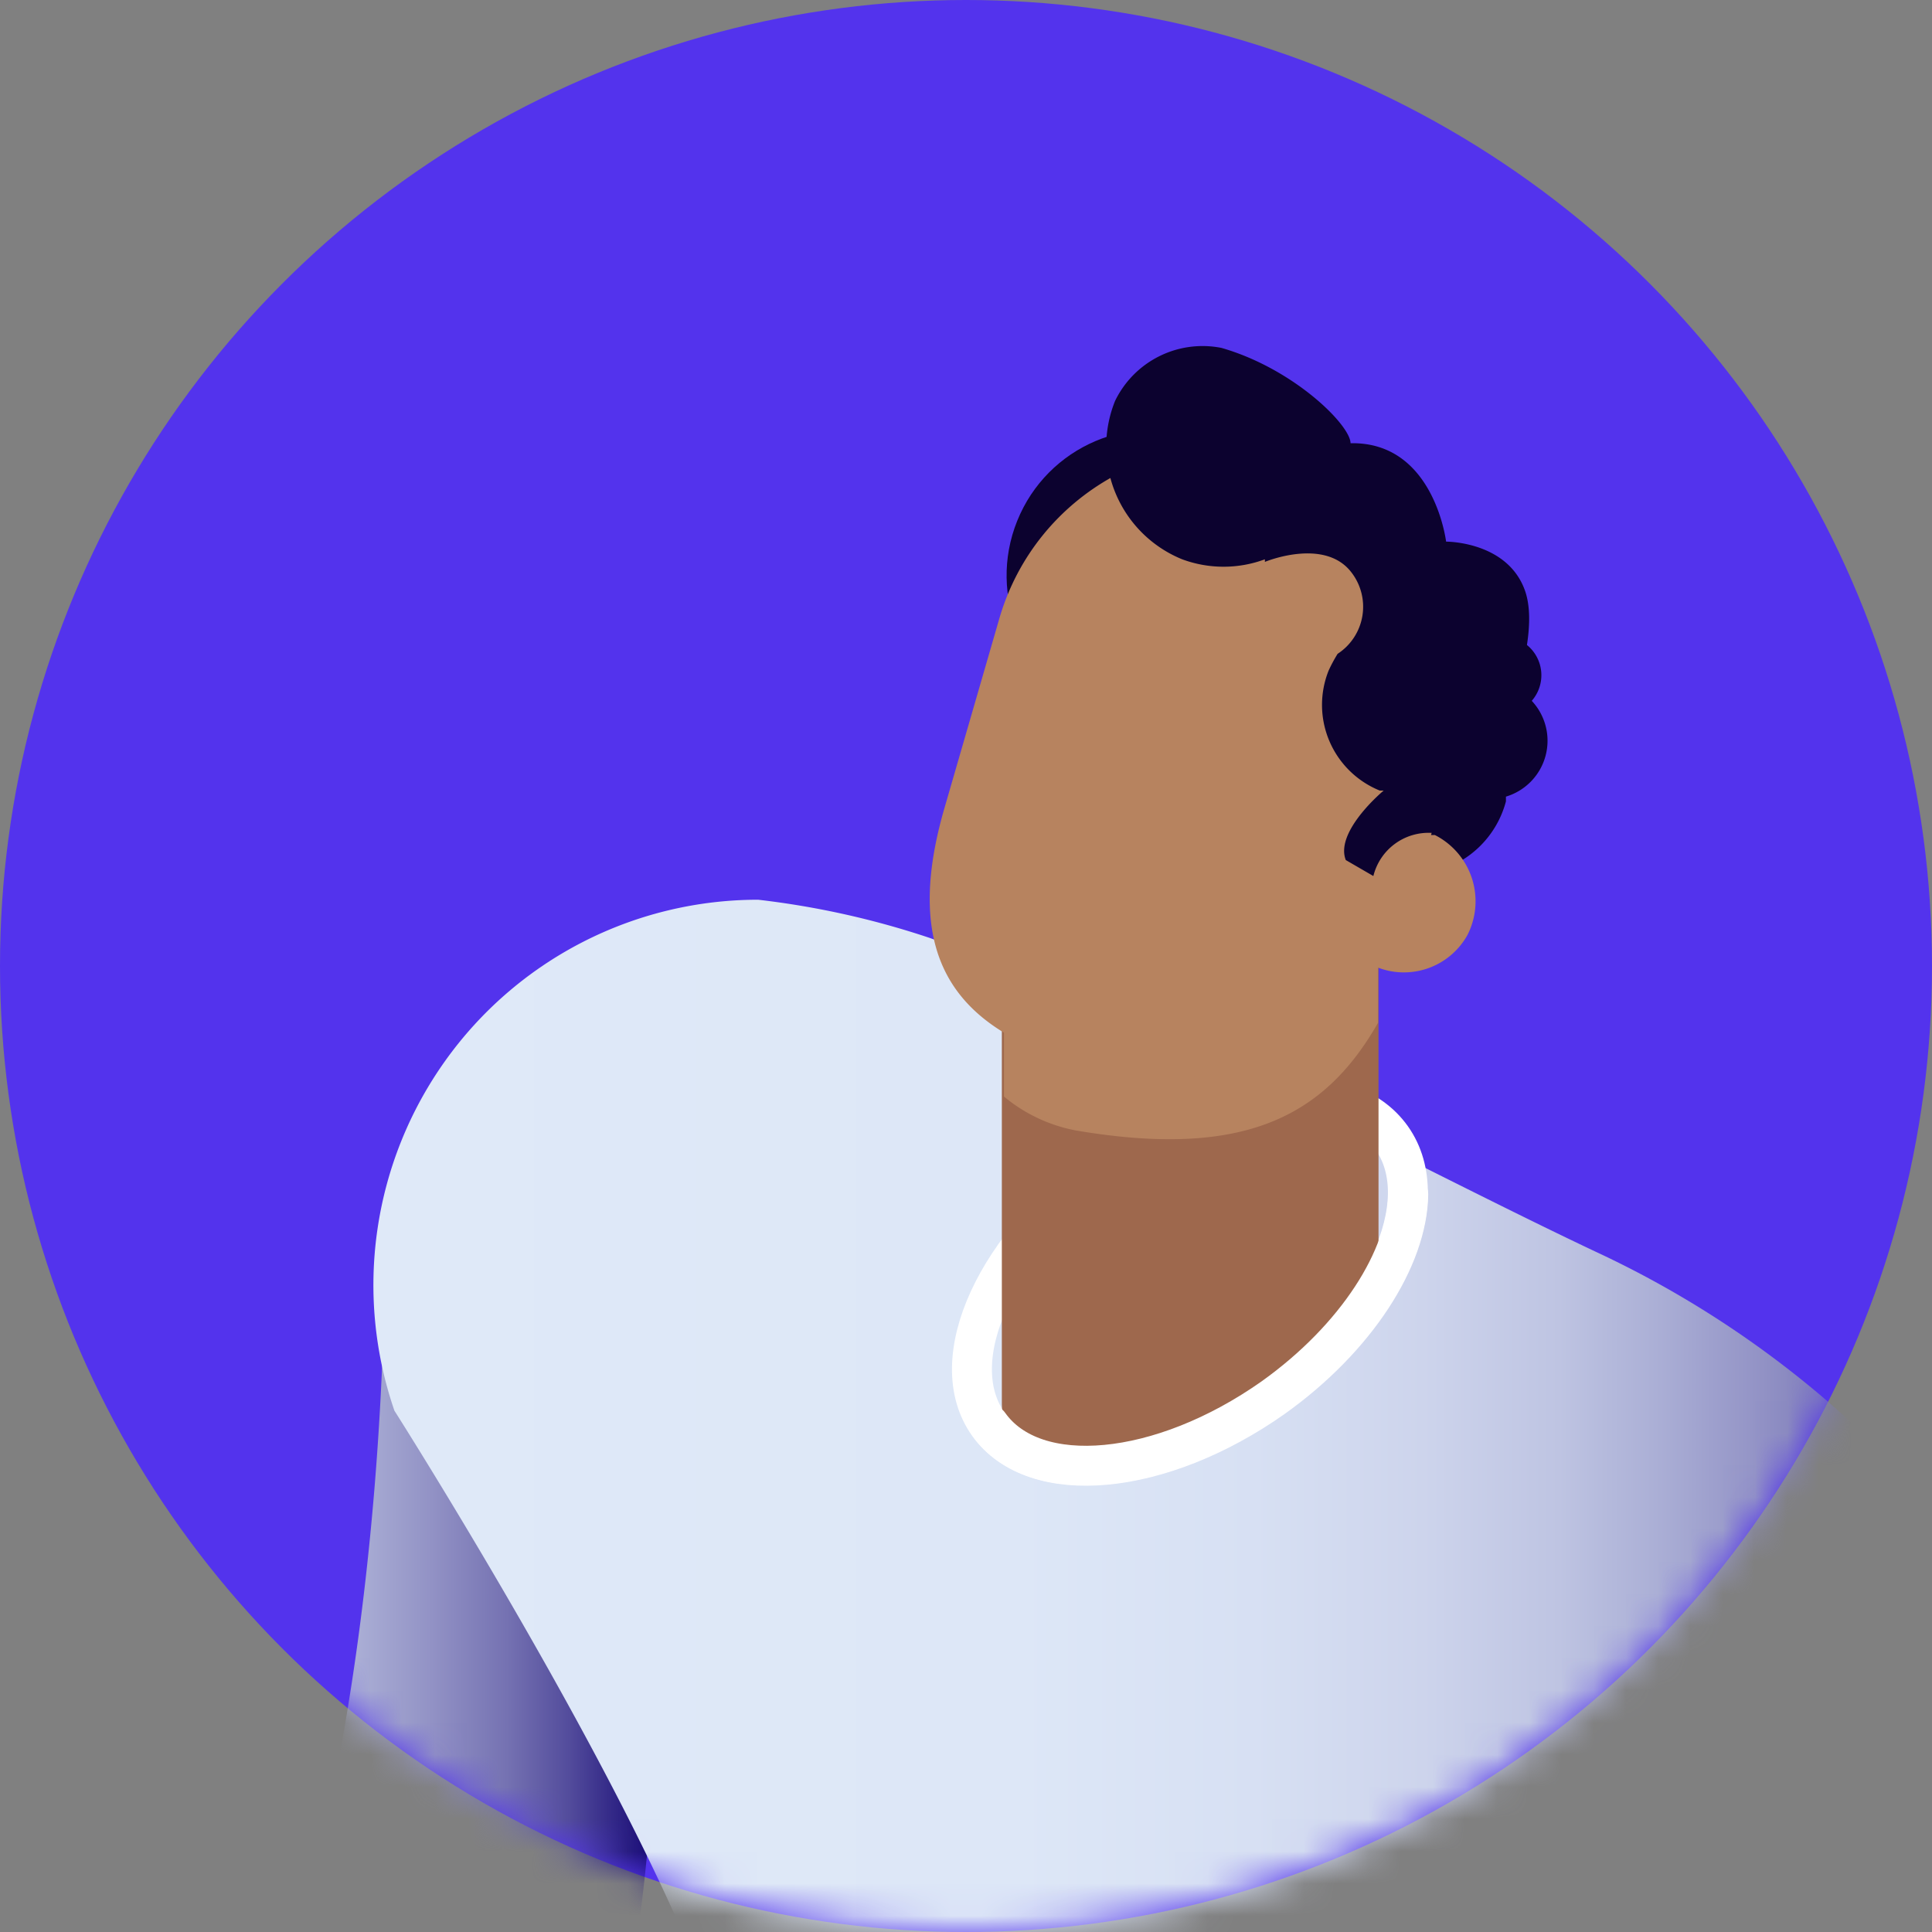 <svg xmlns="http://www.w3.org/2000/svg" xmlns:xlink="http://www.w3.org/1999/xlink" width="60" height="60"><rect width="100%" height="100%" fill="#808080" stroke="none"/><defs><linearGradient id="c" x1="57.2" x2="98.748" y1="47.533" y2="47.533" gradientTransform="scale(.934 1.07)" gradientUnits="userSpaceOnUse"><stop offset="0" stop-color="#150773"/><stop offset=".03" stop-color="#2E2384"/><stop offset=".07" stop-color="#534C9C"/><stop offset=".12" stop-color="#7572B2"/><stop offset=".18" stop-color="#9292C5"/><stop offset=".24" stop-color="#AAAED5"/><stop offset=".3" stop-color="#BEC4E2"/><stop offset=".38" stop-color="#CDD4EC"/><stop offset=".48" stop-color="#D7E0F3"/><stop offset=".62" stop-color="#DDE7F7"/><stop offset="1" stop-color="#DFE9F8"/></linearGradient><linearGradient id="d" x1="11.257" x2="72.862" y1="46.093" y2="46.093" gradientTransform="scale(.854 1.171)" gradientUnits="userSpaceOnUse"><stop offset="0" stop-color="#150773"/><stop offset=".03" stop-color="#2E2384"/><stop offset=".07" stop-color="#534C9C"/><stop offset=".12" stop-color="#7572B2"/><stop offset=".18" stop-color="#9292C5"/><stop offset=".24" stop-color="#AAAED5"/><stop offset=".3" stop-color="#BEC4E2"/><stop offset=".38" stop-color="#CDD4EC"/><stop offset=".48" stop-color="#D7E0F3"/><stop offset=".62" stop-color="#DDE7F7"/><stop offset="1" stop-color="#DFE9F8"/></linearGradient><circle id="a" cx="30" cy="30" r="30"/></defs><g fill="none" fill-rule="evenodd"><mask id="b" fill="#fff"><use width="100%" height="100%" xlink:href="#a"/></mask><use width="100%" height="100%" fill="#5333ed" xlink:href="#a"/><g mask="url(#b)"><g transform="matrix(-1 0 0 1 73.815 10.04)"><g fill-rule="nonzero"><path fill="#0c022f" d="M29.266 11.122a3.018 3.018 0 00-.709.295l-.24-.12a1.168 1.168 0 000-.657 1.201 1.201 0 00-2.02-.561 1.208 1.208 0 00-.052 1.646 1.812 1.812 0 00.802 2.975v.147a3.048 3.048 0 105.895-1.555 3.048 3.048 0 00-3.716-2.183z"/><path fill="url(#c)" d="M61.874 28.649s-.802 48.669 26.191 32.267a2.55 2.55 0 013.209.456c1.337 1.487 1.23 4.824.334 5.467-15.134 10.988-36.552 9.795-38.13-22.62z"/><path fill="url(#d)" d="M61.567 33.768a11.99 11.99 0 00-1.57-10.851 11.93 11.93 0 00-9.727-5.015c-1.82.21-3.612.61-5.348 1.193-6.137 2.264-15.134 7.129-20.67 9.742a31.284 31.284 0 00-10.36 7.785l-.28.375-.188.255c-4.72 6.445-.227 36.595-3.824 49.969-.347 1.34 1.832 3.149 4.011 2.854 8.276-1.099 6.939-23.798 7.06-21.882v.16c0 .322-.295 3.284.828 4.61 3.436 4.02 11.444 4.436 19.413-.174 7.674-4.449 12.033-11.51 10.107-16.24a7.923 7.923 0 01.147-2.252c.976-5.708 10.402-20.53 10.402-20.53z"/></g><ellipse cx="36.861" cy="29.739" stroke="#fff" stroke-linecap="round" stroke-width="1.24" rx="4.432" ry="7.68" transform="rotate(-54.63 36.861 29.739)"/><g fill-rule="nonzero"><ellipse cx="38.032" cy="7.825" fill="#0c022f" rx="4.52" ry="4.528" transform="rotate(-21.92 38.032 7.825)"/><path fill="#9e684d" d="M31.004 29.038V16.442h11.698v17.139c-.094 3.792-9.974.442-11.698-4.543z"/><path fill="#b7835f" d="M42.636 24.013v-6.017l-11.618.376v3.35c1.671 2.934 4.185 4.22 9.359 3.35a4.902 4.902 0 002.26-1.059z" style="mix-blend-mode:multiply"/><path fill="#b7835f" d="M28.237 18.988a2.307 2.307 0 011.016-3.095h.12l-.748-2.6c-1.134-3.919 1.117-8.016 5.027-9.152 3.91-1.136 7.998 1.12 9.131 5.038l1.711 5.91c1.525 5.293-1.056 7.061-4.572 8.04a8.012 8.012 0 01-8.824-3.15 2.257 2.257 0 01-2.861-.991z"/><path fill="#0c022f" d="M27.247 12.958c0-.188-1.337-3.136-.789-4.663.548-1.528 2.447-1.514 2.447-1.514s.374-3.11 2.968-3.056c0-.562 1.765-2.318 4.01-2.961a3.02 3.02 0 013.303 1.648A3.782 3.782 0 0137.1 7.33a3.696 3.696 0 01-2.567 0v.08s-1.831-.763-2.674.309a1.745 1.745 0 00.415 2.546c.104.168.198.342.28.522a2.87 2.87 0 01-1.59 3.725h-.12c.24.201 1.497 1.34 1.176 2.158l-.856.496a1.765 1.765 0 00-1.805-1.34.855.855 0 00-.494.214 9.293 9.293 0 01-1.618-3.082z"/></g><path stroke="#fff" stroke-linecap="round" stroke-width="1.24" d="M43.103 34.197c-1.417 1.997-5.348 1.621-8.824-.83-2.594-1.85-4.171-4.342-4.198-6.312"/></g></g></g></svg>
